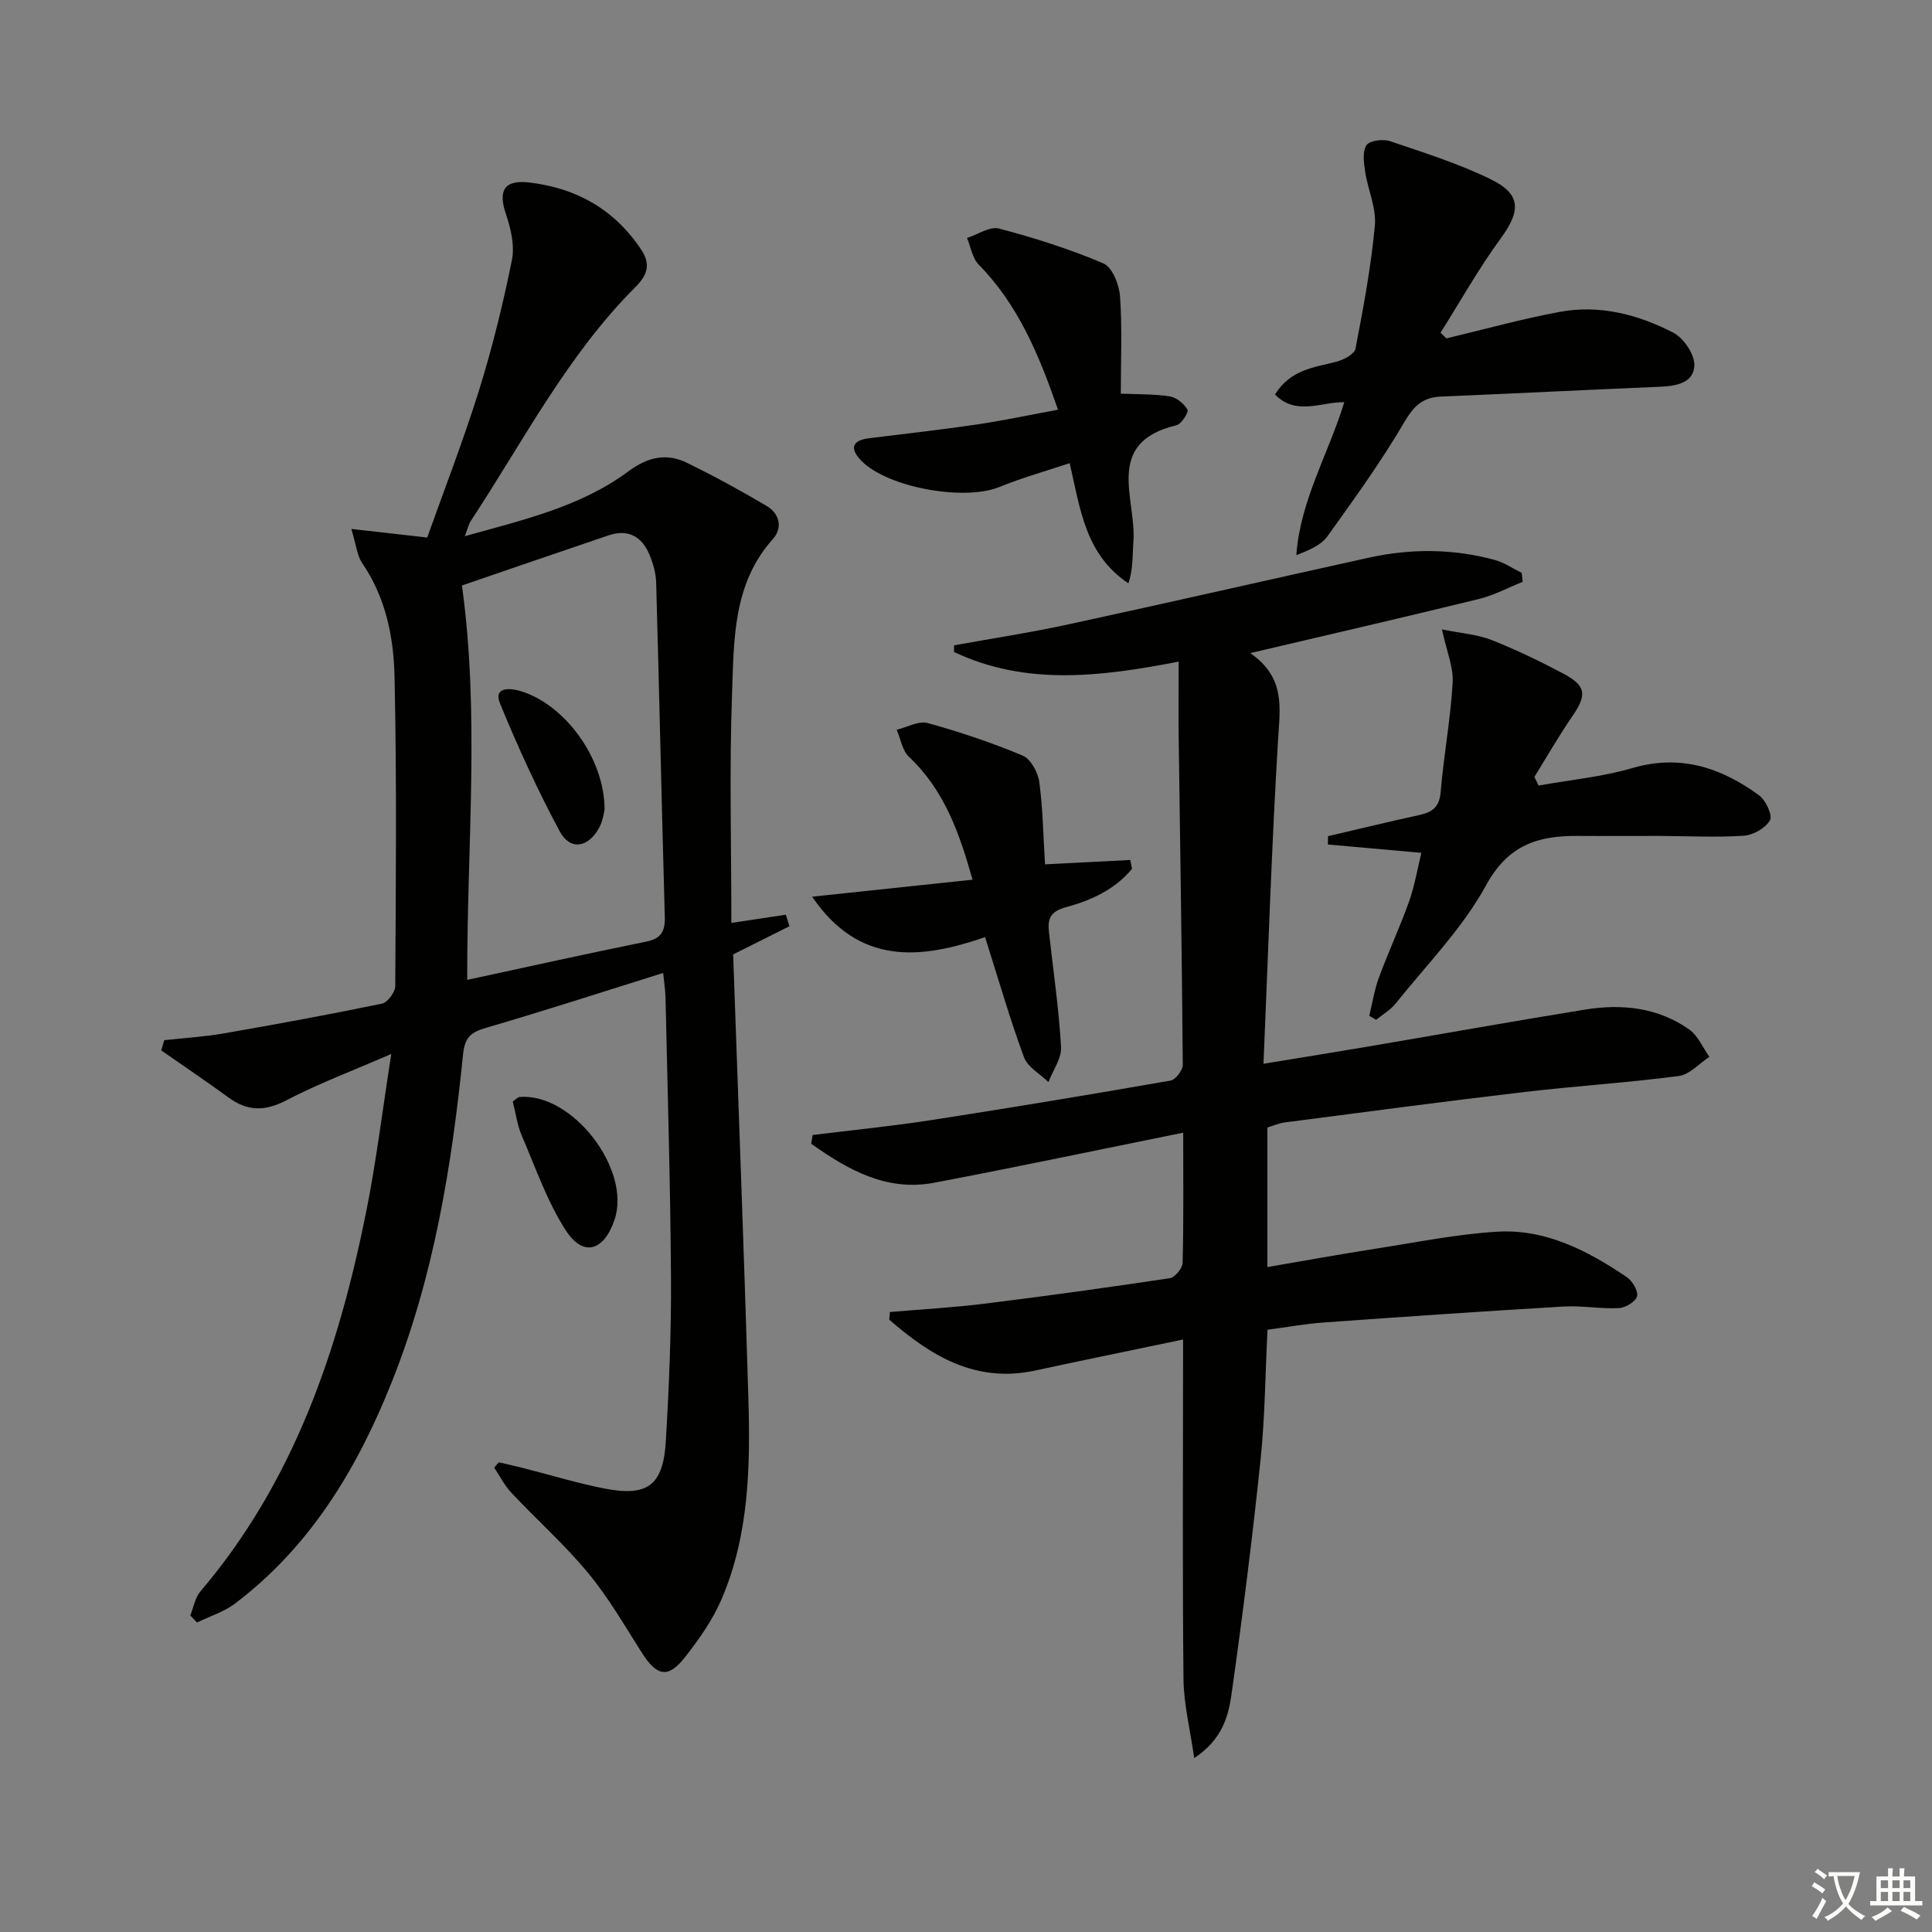 <svg enable-background="new 0 0 400 400" viewBox="0 0 400 400" xmlns="http://www.w3.org/2000/svg"><rect x="0" y="0" width="400" height="400" fill="#808080" stroke="none"/><path d="m377.9 391.2c-.2.3-.4.5-.6.8-.7-.6-1.4-1-2.2-1.5.2-.3.4-.5.5-.8.6.4 1.4.8 2.3 1.5zm-1.8 6.1c-.2-.2-.5-.4-.9-.6.4-.6.8-1.2 1.2-1.9s.7-1.3.9-1.9c.3.3.5.5.8.7-.7 1.3-1.4 2.6-2 3.7zm2.2-9c-.3.3-.5.5-.6.8-.6-.6-1.3-1.1-2-1.5.3-.3.5-.5.6-.7.6.5 1.3.9 2 1.4zm.3.2v-.9h2 4.5c-.3 1.3-.6 2.5-1 3.6s-.9 2.1-1.4 3c.4.5 1 1 1.6 1.4s1.2.8 1.9 1.1c-.3.2-.5.4-.8.8-.4-.3-1-.7-1.6-1.2s-1.2-1.1-1.6-1.6c-.5.6-1.1 1.1-1.7 1.6s-1.4.9-2.1 1.4c-.1-.3-.3-.5-.7-.8.6-.2 1.2-.5 1.9-1s1.4-1.1 2-1.8c-.5-.8-.9-1.6-1.2-2.5s-.6-2-.8-3.2c-.4.1-.7.1-1 .1zm2.5 2.7c.3 1 .7 1.7 1 2.2.3-.5.6-1.1 1-2s.6-1.9.9-3h-3.2-.4c.1.9.3 1.8.7 2.8z" fill="#fbfcfa"/><path d="m396.5 388.5v1.5 3.6h1.5v.9c-.4 0-1 0-1.7 0h-7.9c-.5 0-.9 0-1.2 0v-.9h1.3v-3.5c0-.7 0-1.2 0-1.6h2.4c0-.8 0-1.4 0-1.7h1c0 .3-.1.8-.1 1.7h1.5c0-.8 0-1.4 0-1.7h1c0 .3-.1.9-.1 1.7zm-8.2 9.2c-.2-.3-.5-.5-.8-.8.8-.3 1.4-.6 1.9-.9s1-.7 1.4-1.1c.3.3.6.5.9.8-1.6 1-2.8 1.6-3.4 2zm2.6-6.8v-1.6h-1.5v1.6zm0 2.7v-1.9h-1.5v1.9zm2.4-2.7v-1.6h-1.5v1.6zm0 2.7v-1.9h-1.5v1.9zm.2 2 .7-.8c.4.2.9.5 1.6.8s1.3.7 1.8 1c-.3.3-.5.6-.8.8-.4-.3-1.5-1-3.3-1.8zm2-4.7v-1.6h-1.4v1.6zm0 2.7v-1.9h-1.4v1.9z" fill="#fbfcfa"/><g fill="#010100"><path d="m103.28 302.75c1.7.4 3.41.78 5.1 1.21 5.62 1.42 11.18 3.14 16.86 4.24 8.84 1.71 12.07-.69 12.61-9.8.67-11.29 1.14-22.61 1.07-33.91-.12-19.3-.71-38.6-1.13-57.9-.04-1.63-.3-3.26-.49-5.15-12.4 3.88-24.47 7.8-36.64 11.35-3.15.92-4.43 1.94-4.79 5.51-2.34 23.17-6.07 46.08-14.77 67.87-7.13 17.86-16.8 33.99-32.43 45.82-2.3 1.74-5.24 2.64-7.88 3.93-.46-.48-.92-.97-1.39-1.45.67-1.67.97-3.67 2.08-4.97 19.36-22.75 28.58-49.94 34.33-78.58 2.08-10.37 3.35-20.9 5.2-32.71-8.02 3.49-15.08 6.13-21.71 9.59-4.42 2.31-8.03 2.32-11.97-.56-4.58-3.35-9.3-6.52-13.95-9.77.21-.7.42-1.41.63-2.11 4.12-.46 8.27-.7 12.35-1.41 10.94-1.9 21.86-3.91 32.73-6.16 1.15-.24 2.73-2.36 2.74-3.62.13-21.32.32-42.65-.14-63.97-.18-8.26-1.81-16.48-6.72-23.64-1.04-1.52-1.19-3.65-2.23-7.05 5.63.64 10.18 1.16 15.71 1.78 3.4-9.57 7.42-19.9 10.72-30.46 2.76-8.84 4.97-17.88 6.81-26.95.61-2.99-.21-6.54-1.23-9.54-1.66-4.89-.37-7.15 4.79-6.56 9.76 1.13 17.62 5.54 23.18 13.85 2.08 3.1 1.33 5.31-1.19 7.83-14.13 14.14-23.19 31.89-34.04 48.37-.44.66-.61 1.5-1.26 3.18 12.29-3.42 24.02-6.12 33.88-13.43 3.93-2.91 7.8-3.86 12.05-1.79 5.63 2.74 11.15 5.76 16.55 8.95 2.7 1.6 3.4 4.53 1.29 6.88-8.31 9.29-8.03 20.89-8.44 32.05-.57 15.62-.14 31.27-.14 47.41 4.09-.62 7.68-1.16 11.27-1.7.26.79.51 1.59.77 2.38-3.81 1.9-7.61 3.81-11.67 5.84 1.06 30.27 2.23 60.98 3.15 91.7.42 14.15.18 28.35-5.49 41.66-1.85 4.35-4.68 8.39-7.62 12.13-3.52 4.49-5.83 3.98-8.97-.95-3.56-5.6-6.91-11.42-11.12-16.5-4.86-5.87-10.62-11-15.86-16.57-1.42-1.51-2.39-3.46-3.56-5.21.31-.39.64-.75.96-1.11zm-6.55-99.88c12.51-2.7 24.77-5.42 37.07-7.92 3.09-.63 3.92-2.12 3.84-5.11-.65-23.08-1.14-46.17-1.79-69.25-.05-1.94-.64-3.95-1.39-5.76-1.56-3.75-4.42-5.35-8.43-4-10.49 3.54-20.96 7.16-30.39 10.39 3.72 26.88 1.03 53.81 1.09 81.65z"/><path d="m168.25 234.99c8.17-1.01 16.38-1.82 24.51-3.08 16.56-2.56 33.09-5.31 49.6-8.19 1.03-.18 2.53-2.14 2.52-3.26-.17-22.47-.54-44.95-.84-67.42-.07-5.14-.01-10.28-.01-16.06-16.17 3.14-31.69 5.04-46.51-2 0-.46 0-.91 0-1.37 7.9-1.43 15.84-2.64 23.68-4.34 20.74-4.49 41.43-9.23 62.15-13.8 8.73-1.93 17.48-1.89 26.13.46 1.96.53 3.73 1.77 5.58 2.68.07.62.14 1.23.2 1.85-3.01 1.2-5.93 2.78-9.05 3.55-15.3 3.75-30.66 7.28-47.37 11.21 7.34 5.05 6.17 11.32 5.77 17.93-1.33 22.05-2.04 44.14-3.02 67.09 8.04-1.32 15-2.43 21.94-3.61 14.89-2.53 29.76-5.2 44.67-7.61 7.6-1.23 15.06-.44 21.53 4.12 1.82 1.29 2.81 3.75 4.18 5.67-2.11 1.38-4.1 3.67-6.35 3.97-10.7 1.4-21.49 2.07-32.21 3.34-16.5 1.94-32.96 4.14-49.43 6.28-1.13.15-2.21.64-3.52 1.04v28.89c7.64-1.31 15.04-2.65 22.47-3.81 8.35-1.3 16.68-3 25.09-3.51 10.03-.61 18.72 3.92 26.82 9.38 1.17.79 2.43 2.87 2.16 3.98-.27 1.1-2.4 2.39-3.77 2.46-3.8.19-7.64-.55-11.43-.33-16.58.98-33.15 2.12-49.72 3.31-3.78.27-7.53.96-11.6 1.5-.46 9.19-.52 18.17-1.45 27.06-1.69 16.17-3.72 32.31-6 48.41-.65 4.63-1.98 9.43-7.72 13.21-.86-6.03-2.16-11.15-2.22-16.29-.23-21.82-.09-43.64-.09-65.46 0-1.63 0-3.26 0-4.91-10.44 2.19-20.5 4.24-30.54 6.41-12.43 2.7-21.68-3.03-30.29-10.52.04-.53.09-1.05.13-1.58 6.51-.56 13.05-.92 19.53-1.72 12.83-1.59 25.64-3.36 38.42-5.28 1.07-.16 2.64-2.07 2.66-3.2.22-8.8.12-17.61.12-26.93-17.48 3.53-34.48 7.12-51.54 10.36-9.91 1.88-17.9-2.7-25.48-8.07.12-.63.21-1.22.3-1.81z"/><path d="m263.97 81.68c3.21-5.21 8.16-5.6 12.79-6.81 1.47-.39 3.66-1.56 3.88-2.69 1.63-8.45 3.22-16.94 4.01-25.5.33-3.61-1.44-7.37-2-11.1-.28-1.84-.61-4.16.26-5.52.62-.96 3.41-1.33 4.85-.84 7.05 2.38 14.21 4.64 20.87 7.89 6.36 3.1 6.25 6.56 2.05 12.29-4.54 6.21-8.32 12.96-12.43 19.48.4.39.81.79 1.21 1.18 7.8-1.86 15.54-4.01 23.42-5.48 8.28-1.55 16.25.52 23.55 4.29 2.15 1.11 4.45 4.52 4.37 6.79-.13 3.66-3.84 4.28-7.21 4.42-15.06.63-30.11 1.39-45.17 2.02-3.66.15-5.57 1.73-7.53 5.07-4.84 8.26-10.46 16.07-16.05 23.85-1.34 1.86-3.81 2.9-6.45 3.91.82-11.37 6.68-21.02 9.93-31.66-4.82-.08-9.93 2.89-14.35-1.59z"/><path d="m283.49 210.32c.65-2.66 1.07-5.41 2.01-7.96 1.95-5.28 4.34-10.4 6.23-15.71 1.16-3.25 1.72-6.71 2.55-10.08-6.57-.59-12.96-1.16-19.36-1.73.01-.57.03-1.15.04-1.72 6.24-1.46 12.47-2.97 18.73-4.34 2.66-.58 4.3-1.5 4.57-4.7.64-7.59 2.05-15.12 2.5-22.72.19-3.22-1.25-6.53-2.22-11.05 4.03.82 7.33 1.04 10.25 2.19 5.08 2 10.02 4.39 14.85 6.95 4.82 2.56 4.94 4.4 1.86 8.89-2.78 4.05-5.23 8.33-7.82 12.51.29.6.58 1.2.87 1.79 6.51-1.17 13.18-1.8 19.5-3.64 9.94-2.89 18.34-.03 26.14 5.66 1.39 1.02 2.85 4.16 2.27 5.17-.94 1.62-3.49 3.08-5.45 3.2-5.8.38-11.64.06-17.46.04-5.66-.02-11.32.04-16.97 0-8.18-.06-14.36 1.88-18.91 10.22-4.86 8.91-12.29 16.43-18.71 24.47-1.08 1.35-2.69 2.27-4.05 3.38-.45-.28-.93-.55-1.42-.82z"/><path d="m219.05 84.83c-3.94-11.39-8.25-21.71-16.41-30.04-1.32-1.34-1.65-3.66-2.43-5.52 2.23-.71 4.72-2.45 6.63-1.95 7.34 1.94 14.63 4.24 21.6 7.21 1.84.78 3.28 4.4 3.45 6.82.47 6.59.16 13.24.16 20.15 3.63.16 6.94.06 10.15.57 1.39.22 2.95 1.51 3.66 2.75.29.51-1.25 2.97-2.28 3.22-15.14 3.61-8.25 15.28-8.92 24.13-.21 2.79-.03 5.6-1.04 8.6-8.92-5.94-9.96-15.36-12.15-24.88-5 1.67-9.9 3.03-14.57 4.94-7.51 3.06-24.18-.08-29.07-5.98-2.17-2.62-.61-3.79 2.18-4.13 7.41-.91 14.83-1.75 22.22-2.83 5.4-.81 10.75-1.94 16.82-3.06z"/><path d="m216.36 178.95c6.12-.31 11.88-.6 17.65-.9.12.61.24 1.22.36 1.84-3.51 4.26-8.5 6.54-13.62 7.92-3.35.9-3.88 2.44-3.57 5.23.89 7.9 2.04 15.79 2.5 23.72.14 2.37-1.69 4.84-2.61 7.27-1.74-1.7-4.33-3.1-5.08-5.17-2.96-8.06-5.34-16.33-8.04-24.84-13.23 4.57-26.03 5.99-35.81-8.37 10.9-1.15 21.79-2.31 33.21-3.52-2.7-9.62-5.82-18.52-13.16-25.44-1.38-1.3-1.72-3.71-2.54-5.6 2.15-.52 4.54-1.9 6.41-1.39 6.69 1.84 13.31 4.07 19.7 6.75 1.66.7 3.15 3.49 3.42 5.5.75 5.56.82 11.21 1.18 17z"/><path d="m106.16 228.06c.63-.43 1.02-.91 1.44-.94 10.9-.89 23.14 14.97 19.64 25.39-2.2 6.54-6.49 7.82-10.11 2.21-3.87-6.01-6.26-13-9.12-19.64-.9-2.09-1.19-4.44-1.85-7.02z"/><path d="m125.17 167.66c-.13.44-.33 2.33-1.19 3.85-2.28 4.04-5.97 4.58-8.09.62-4.6-8.58-8.68-17.48-12.37-26.5-1.37-3.35 1.91-3.21 4.01-2.62 9.21 2.61 17.67 13.86 17.64 24.65z"/></g></svg>